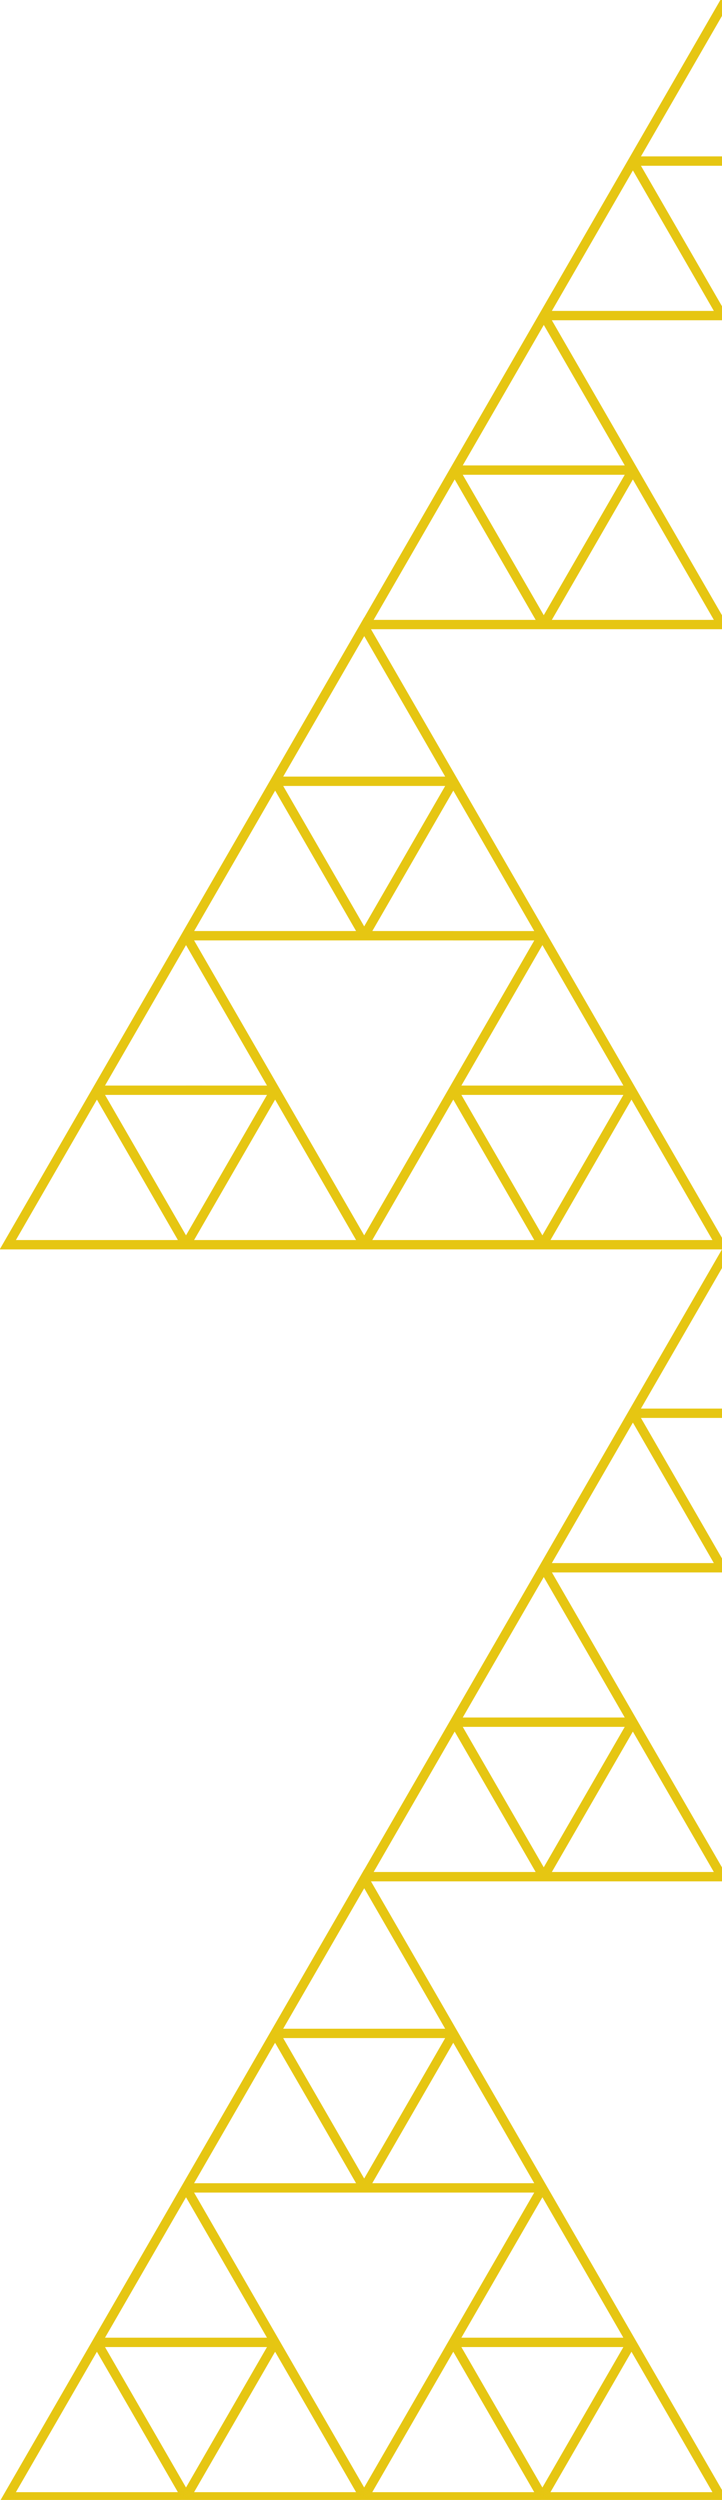 <svg xmlns="http://www.w3.org/2000/svg" xmlns:xlink="http://www.w3.org/1999/xlink" width="109" height="377" viewBox="0 0 109 377">
  <defs>
    <clipPath id="clip-path">
      <rect id="Rectangle_107" data-name="Rectangle 107" width="109" height="377" fill="#fff" stroke="#707070" stroke-width="1"/>
    </clipPath>
  </defs>
  <g id="Mask_Group_23" data-name="Mask Group 23" clip-path="url(#clip-path)">
    <g id="Group_438" data-name="Group 438" transform="translate(-0.046 -0.414)">
      <path id="Path_526" data-name="Path 526" d="M209.531,176.826l-6.115-10.588L197.3,176.826l-6.115,10.59h24.453Zm-26.9,0-6.113-10.588L170.4,176.826l-6.115,10.59h24.455Zm-26.9,0-6.115-10.588L143.5,176.826l-6.113,10.59h24.453Zm-26.9,0-6.113-10.588L116.6,176.826l-6.113,10.59H134.94Zm-27.339,0-6.113-10.588-6.113,10.588-6.113,10.59H107.6Zm-26.9,0-6.115-10.588-6.113,10.588-6.113,10.59H80.7Zm-26.9,0-6.113-10.588L35.46,176.826l-6.113,10.59H53.8Zm-26.9,0-6.115-10.588L8.559,176.826l-6.113,10.59H26.9Zm175.292-23.3-6.111-10.588-6.115,10.588-6.115,10.59h12.23v1.412h-12.23l6.115,10.588,6.113,10.59,6.113-10.59,6.113-10.588H189.968v-1.412h12.224Zm-53.8,0-6.113-10.588-6.113,10.588-6.115,10.59h12.228v1.412H123.937l6.115,10.588,6.113,10.59,6.111-10.59,6.115-10.588H136.165v-1.412h12.226Zm-54.24,0-6.113-10.588-6.113,10.588L69.7,164.119H81.925v1.412H69.7l6.115,10.588,6.113,10.59,6.113-10.59,6.115-10.588H81.925v-1.412H94.153Zm-53.8,0-6.115-10.588-6.113,10.588L15.9,164.119H28.122v1.412H15.9l6.113,10.588,6.113,10.59,6.113-10.59,6.115-10.588H28.122v-1.412H40.35Zm148.391-23.295-6.113-10.59-6.113,10.59-6.115,10.586h12.228v1.414H137.388l6.115,10.59,7.334,12.707,6.117,10.588,6.113,10.59,6.111-10.59,6.115-10.588,7.336-12.707,6.115-10.59H176.515v-1.414h12.228Zm-26.9,0-6.115-10.59-6.113,10.59-6.115,10.586h24.455Zm-81.139,0-6.115-10.59-6.113,10.59-6.113,10.586H68.474v1.414H29.347l6.113,10.59L42.8,165.531l6.113,10.588,6.113,10.59,6.115-10.59,6.113-10.588,1.028-1.783.195-.336,6.115-10.588,6.113-10.59H68.474v-1.414H80.7Zm-26.9,0-6.113-10.59-6.113,10.59-6.113,10.586H53.8Zm121.491-23.3-6.111-10.59-6.113,10.59-6.117,10.59h12.23v1.412H150.839l6.115,10.59,6.113,10.588,6.111-10.588,6.115-10.59H163.066v-1.412h12.226Zm-108.039,0-6.115-10.59-6.113,10.59L42.8,117.526H55.024v1.412H42.8l6.113,10.59,6.113,10.588,6.115-10.588,6.113-10.59H55.024v-1.412H67.251ZM56.054,95.305l6.308,10.926,6.9,11.946,6.554,11.351,6.113,10.588.46.8.765,1.32,6.113,10.59,7.249,12.559,6.2,10.735,6.333,10.969,6.33-10.969,6.113-10.588,7.338-12.707,6.113-10.59,7.336-12.707,7.338-12.711,0,0,6.113-10.588,6.306-10.926H56.054Zm99.447-12-6.113-10.59-6.115,10.59L137.16,93.894h24.455Zm-26.9,0-6.113-10.59-6.113,10.59-6.115,10.588h24.455Zm-26.9,0-6.113-10.59-6.113,10.59L83.357,93.894h24.455Zm-26.9,0-6.113-10.59-6.113,10.59L56.456,93.894H80.911Zm67.253-23.3-6.113-10.59-6.113,10.59L123.709,70.6h12.228v1.412H123.709l6.115,10.59,6.113,10.588L142.05,82.6l6.115-10.59H135.937V70.6h12.228Zm-53.8,0-6.113-10.59-6.113,10.59L69.907,70.6H82.134v1.412H69.907L76.021,82.6l6.113,10.588L88.247,82.6l6.115-10.59H82.134V70.6H94.362Zm40.352-23.3-6.113-10.59-6.113,10.59L110.259,47.3h12.228v1.412H83.357L89.472,59.3l7.336,12.707,6.115,10.59,6.113,10.588L115.148,82.6l7.338-12.707L128.6,59.3l6.115-10.59H122.486V47.3h12.228Zm-26.9,0-6.113-10.59-6.113,10.59L83.357,47.3h24.455Zm13.451-23.3L109.036,2.825l-6.113,10.588L96.808,24h12.228v1.414H96.808l6.115,10.588,6.113,10.588,6.113-10.588,6.115-10.588H109.036V24h12.228ZM109.036,0l7.338,12.709,7.336,12.709,6.115,10.588,6.113,10.588L143.273,59.3l6.368,11.032L156.726,82.6l6.324,10.953.017-.029,7.336,12.709,6.113,10.588,7.338,12.709,6.113,10.588h0l.458.8.763,1.32,6.115,10.59,7.251,12.559,6.2,10.735,7.336,12.709H0l7.336-12.709,6.113-10.588,7.338-12.707,6.115-10.59,7.334-12.707,7.338-12.711,6.113-10.586,7.338-12.709.008.012L61.348,82.6l6.113-10.59L74.8,59.3l6.115-10.59,7.336-12.707L95.585,23.3h0L101.7,12.709Z" transform="translate(0.002)" fill="#e6c612"/>
      <path id="Path_527" data-name="Path 527" d="M209.531,267.924l-6.115-10.59-6.113,10.59-6.113,10.586h24.453Zm-26.9,0-6.115-10.59-6.113,10.59-6.113,10.586h24.455Zm-26.9,0-6.115-10.59-6.113,10.59-6.113,10.586h24.455Zm-26.9,0-6.113-10.59-6.113,10.59-6.115,10.586h24.455Zm-27.337,0-6.115-10.59-6.113,10.59L83.15,278.51H107.6Zm-26.9,0-6.115-10.59-6.113,10.59L56.249,278.51H80.7Zm-26.9,0-6.115-10.59-6.113,10.59L29.347,278.51H53.8Zm-26.9,0-6.117-10.59-6.113,10.59L2.446,278.51H26.9Zm175.29-23.3-6.111-10.588-6.115,10.588-6.113,10.59h12.228v1.412H177.74l6.113,10.59,6.113,10.588,6.113-10.588,6.115-10.59H189.968v-1.412h12.226Zm-53.8,0-6.113-10.588-6.113,10.588-6.115,10.59h12.228v1.412H123.937l6.115,10.59,6.113,10.588,6.111-10.588,6.117-10.59H136.165v-1.412h12.228Zm-54.238,0-6.113-10.588-6.115,10.588L69.7,255.215h12.23v1.412H69.7l6.115,10.59,6.115,10.588,6.113-10.588,6.113-10.59H81.927v-1.412H94.153Zm-53.8,0-6.117-10.588-6.113,10.588L15.9,255.215H28.122v1.412H15.9l6.113,10.59,6.113,10.588,6.115-10.588,6.113-10.59H28.122v-1.412H40.35Zm148.391-23.3-6.115-10.588L170.4,221.329l-6.113,10.59h12.226v1.412H137.388l6.115,10.588,7.336,12.709,6.115,10.59,6.113,10.588,6.111-10.588,6.117-10.59h0l7.338-12.709,6.115-10.588h-12.23v-1.412h12.23Zm-26.9,0-6.115-10.588L143.5,221.329l-6.113,10.59h24.455Zm-81.139,0L68.474,210.74l-6.113,10.588-6.113,10.59H68.474v1.412H29.347l6.113,10.588,6.113,10.592,7.338,12.706,6.113,10.588,6.115-10.588,6.113-10.59.2-.352,1.02-1.764,6.115-10.592L80.7,233.33H68.474v-1.412H80.7Zm-26.9,0L41.573,210.74,35.46,221.329l-6.113,10.59H53.8Zm121.489-23.3-6.111-10.588-6.113,10.588-6.115,10.588h12.228v1.414H150.839l6.115,10.59,6.113,10.588,6.111-10.588,6.115-10.59H163.066V208.62h12.226Zm-108.039,0-6.115-10.588-6.113,10.588L42.8,208.62H55.024v1.414H42.8l6.113,10.59,6.113,10.588,6.115-10.588,6.113-10.59H55.024V208.62H67.251ZM56.054,186.4l6.308,10.924,6.952,12.045,6.5,11.253,6.115,10.588,7.336,12.707,7.261,12.58,6.19,10.719,6.333,10.967,6.33-10.967,6.115-10.59.255-.441.968-1.675,6.113-10.592,6.115-10.588,7.334-12.707,7.338-12.711h0l6.113-10.588,6.306-10.924H56.054Zm99.449-12-6.115-10.59-6.115,10.59-6.111,10.586h24.453Zm-26.9,0-6.115-10.59-6.113,10.59-6.113,10.586h24.453Zm-26.9,0-6.115-10.59L89.472,174.4l-6.113,10.586h24.453Zm-26.9,0-6.115-10.59L62.571,174.4l-6.113,10.586H80.913Zm67.253-23.3-6.115-10.59-6.113,10.59-6.113,10.588h12.226V163.1H123.711l6.113,10.59,6.113,10.588,6.115-10.588,6.113-10.59H135.937v-1.412h12.228Zm-53.8,0-6.115-10.59L76.021,151.1l-6.113,10.588H82.134V163.1H69.909l6.113,10.59,6.113,10.588,6.115-10.588,6.113-10.59H82.134v-1.412H94.362Zm-4.89-11.3,6.113,10.59L96.81,163.1l6.113,10.59,6.113,10.588,6.115-10.588,7.336-12.709v0L128.6,150.4l6.113-10.59H83.359Zm45.242-12-6.115-10.588-6.113,10.588-6.113,10.59h24.453Zm-26.9,0-6.115-10.588-6.113,10.588L83.359,138.4h24.453Zm13.451-23.3-6.115-10.588-6.113,10.588L96.81,115.1h12.226v1.412H96.81l6.113,10.59,6.113,10.588,6.115-10.588,6.113-10.59H109.036V115.1h12.228Zm1.223-.707L123.4,115.98l6.422,11.121,6.113,10.588,7.336,12.709,6.337,10.974,7.116,12.323,6.324,10.953.017-.029,7.336,12.707,6.113,10.59,7.338,12.709,6.113,10.588h0l7.336,12.707,7.263,12.58,6.187,10.719,7.338,12.7H0l7.338-12.7,6.111-10.59,7.34-12.709L26.9,233.33l7.336-12.707,7.336-12.711,6.115-10.588,7.336-12.707.008.012,6.316-10.936,6.115-10.59L74.8,150.4l6.115-10.59h0L88.249,127.1l7.336-12.711,0,0L101.7,103.8,109.036,91.1Z" transform="translate(0 97.732)" fill="#e6c612"/>
    </g>
  </g>
</svg>
